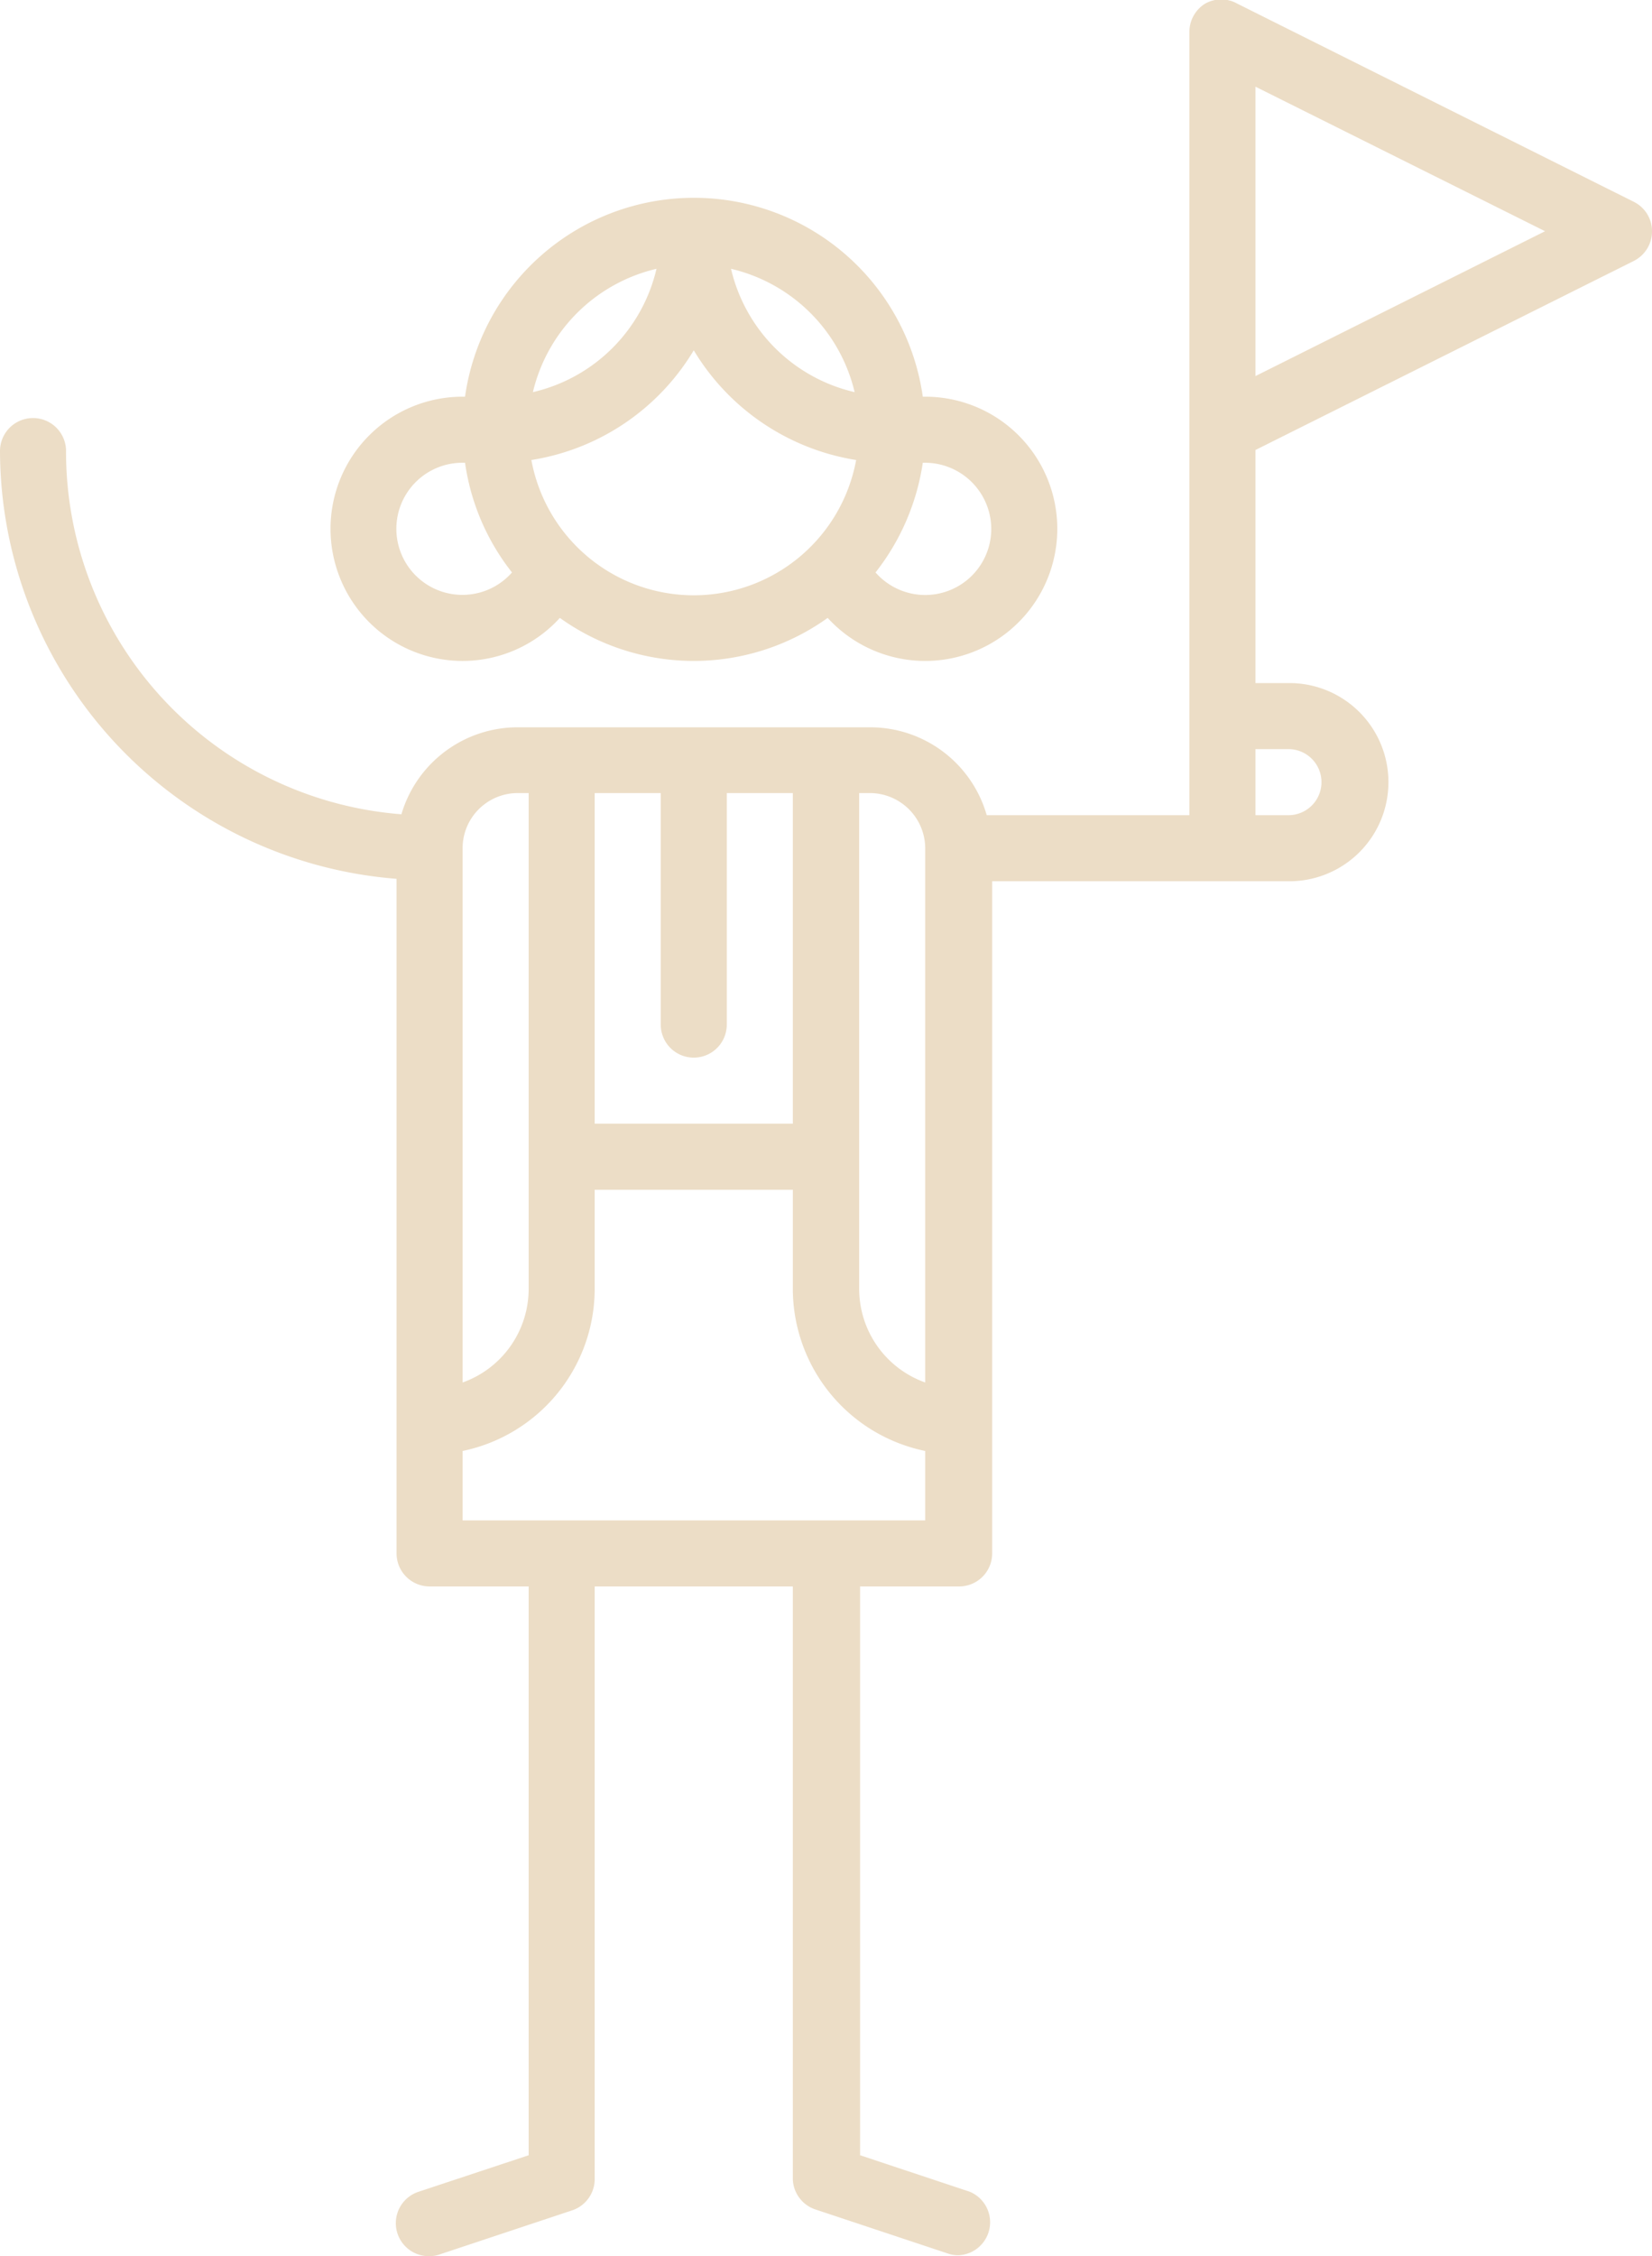 <svg xmlns="http://www.w3.org/2000/svg" viewBox="0 0 54.53 74.45"><defs><style>.cls-1{fill:#ecddc6;}</style></defs><title>agenda</title><g id="Capa_2" data-name="Capa 2"><g id="Capa_40" data-name="Capa 40"><path class="cls-1" d="M15.27,21.81a4.34,4.34,0,0,0,3.21-1.42,7.59,7.59,0,0,0,8.84,0,4.36,4.36,0,1,0,3.22-7.3h-.08a7.63,7.63,0,0,0-15.11,0h-.08a4.36,4.36,0,0,0,0,8.72Zm2.27-6.63a7.64,7.64,0,0,0,5.36-3.62,7.66,7.66,0,0,0,5.36,3.62,5.45,5.45,0,0,1-10.72,0Zm15.18,2.27a2.18,2.18,0,0,1-3.82,1.44,7.67,7.67,0,0,0,1.56-3.62h.08A2.19,2.19,0,0,1,32.72,17.45Zm-4.51-4.51a5.45,5.45,0,0,1-4.08-4.07A5.48,5.48,0,0,1,28.21,12.94ZM21.67,8.87a5.45,5.45,0,0,1-4.08,4.07A5.48,5.48,0,0,1,21.67,8.87Zm-6.4,6.4h.08a7.56,7.56,0,0,0,1.55,3.62,2.18,2.18,0,1,1-1.63-3.62Z"/><path class="cls-1" d="M53.93,6.66,40.84.12a1.08,1.08,0,0,0-1.06,0,1.1,1.1,0,0,0-.52.93V26.9H32.57A4,4,0,0,0,28.72,24H17.09a4,4,0,0,0-3.84,2.87,12,12,0,0,1-11.07-12A1.09,1.09,0,0,0,0,14.9,14.2,14.2,0,0,0,13.09,29V51.26a1.09,1.09,0,0,0,1.09,1.09h3.27V71.12l-3.62,1.2a1.09,1.09,0,0,0,.35,2.13,1,1,0,0,0,.34-.06l4.36-1.45a1.09,1.09,0,0,0,.75-1V52.35h6.54V71.91a1.09,1.09,0,0,0,.75,1l4.36,1.45a1.07,1.07,0,0,0,.35.06A1.09,1.09,0,0,0,32,72.32l-3.61-1.2V52.35h3.27a1.09,1.09,0,0,0,1.09-1.09V29.08h9.81a3.27,3.27,0,0,0,0-6.54H41.44V14.85L53.93,8.61a1.09,1.09,0,0,0,.6-1A1.08,1.08,0,0,0,53.93,6.66ZM30.54,28V45.62a3.28,3.28,0,0,1-2.18-3.09V26.17h.36A1.83,1.83,0,0,1,30.54,28ZM19.63,26.17h2.18v7.64a1.09,1.09,0,1,0,2.18,0V26.17h2.18V37.08H19.63Zm-2.54,0h.36V42.53a3.28,3.28,0,0,1-2.18,3.09V28A1.82,1.82,0,0,1,17.09,26.17Zm-1.82,24V47.88a5.47,5.47,0,0,0,4.36-5.35V39.26h6.54v3.27a5.47,5.47,0,0,0,4.37,5.35v2.29ZM42.53,24.72a1.09,1.09,0,0,1,0,2.18H41.44V24.72ZM41.44,12.41V2.86L51,7.63Z"/></g></g></svg>